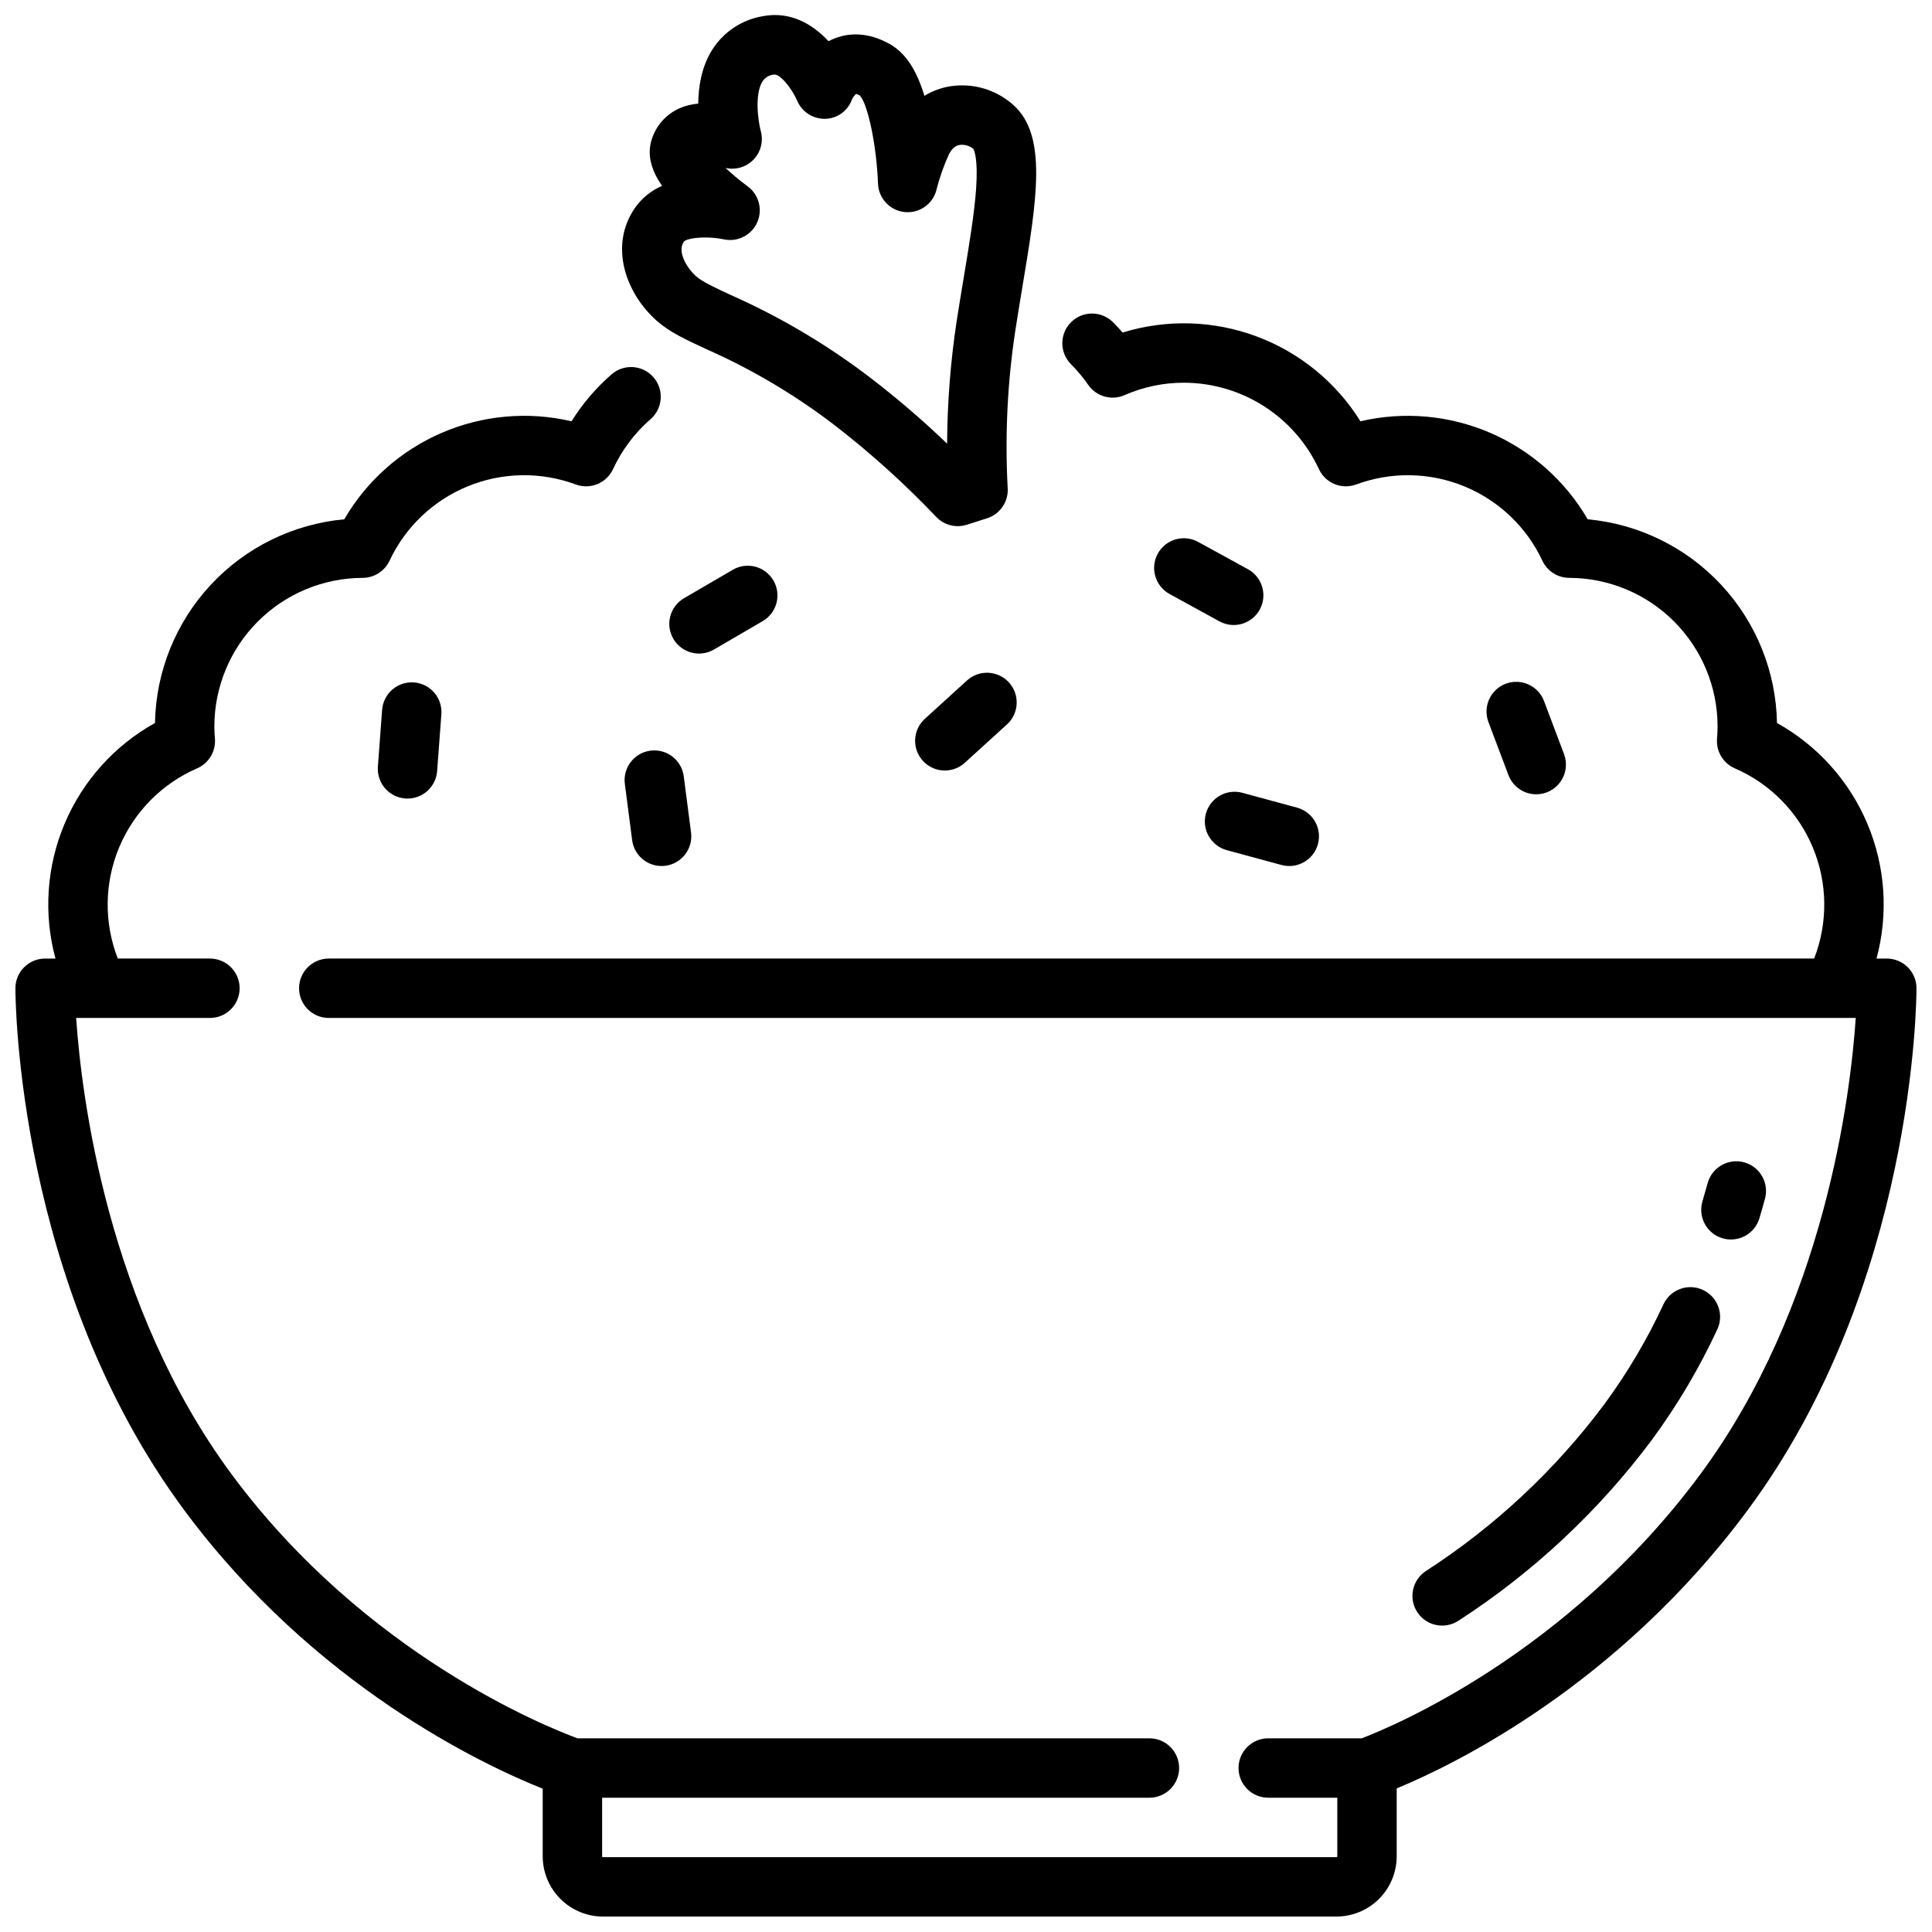 <?xml version="1.0" encoding="UTF-8"?>
<!-- Uploaded to: SVG Repo, www.svgrepo.com, Generator: SVG Repo Mixer Tools -->
<svg width="800px" height="800px" version="1.1" viewBox="144 144 512 512" xmlns="http://www.w3.org/2000/svg">
 <defs>
  <clipPath id="b">
   <path d="m308 148.09h111v135.91h-111z"/>
  </clipPath>
  <clipPath id="a">
   <path d="m148.09 227h503.81v424.9h-503.81z"/>
  </clipPath>
 </defs>
 <path d="m584.89 489.54c-4.336 9.355-9.594 18.258-15.699 26.566-13 17.426-29.004 32.391-47.258 44.195-1.766 1.133-3.008 2.926-3.449 4.977-0.441 2.055-0.043 4.195 1.105 5.953 1.145 1.758 2.949 2.988 5.004 3.41 2.055 0.426 4.195 0.008 5.945-1.152 19.816-12.828 37.188-29.086 51.301-48.008 6.727-9.156 12.527-18.961 17.309-29.27 1.766-3.926 0.055-8.539-3.844-10.363-3.898-1.82-8.535-0.18-10.414 3.691z"/>
 <path d="m600.46 472.15c2 0.602 4.156 0.379 5.996-0.613 1.836-0.992 3.203-2.672 3.801-4.676 0.52-1.734 1.012-3.457 1.477-5.16v0.004c1.148-4.195-1.316-8.527-5.508-9.676-4.195-1.152-8.527 1.316-9.676 5.508-0.438 1.59-0.895 3.199-1.379 4.82-1.242 4.164 1.125 8.551 5.289 9.793z"/>
 <g clip-path="url(#b)">
  <path d="m318.08 229.04c3.391 2.992 7.676 4.977 13.105 7.488 12.211 5.402 23.73 12.25 34.309 20.398 9.438 7.316 18.309 15.336 26.547 23.984 2.074 2.238 5.254 3.078 8.16 2.152l5.383-1.711-0.004-0.004c3.484-1.109 5.746-4.469 5.461-8.117-0.742-13.941-0.059-27.926 2.047-41.73 0.59-3.82 1.223-7.641 1.836-11.332 3.875-23.305 6.676-40.141-2.285-48.266-4.578-4.152-10.793-6-16.898-5.023-2.394 0.395-4.691 1.25-6.758 2.519-2.106-6.969-5.082-11.395-9.137-13.695-6.047-3.426-11.055-2.82-14.188-1.707-0.719 0.258-1.422 0.566-2.094 0.922-4.215-4.535-10.117-8.016-17.418-6.629-5.562 0.934-10.457 4.199-13.453 8.98-2.762 4.43-3.609 9.629-3.66 14.195-1.738 0.137-3.445 0.566-5.043 1.27-3.457 1.559-6.09 4.512-7.246 8.121-1.484 4.473 0.164 8.742 2.719 12.398h-0.004c-2.91 1.246-5.414 3.285-7.219 5.887-6.949 10.121-2.32 22.703 5.84 29.898zm7.141-20.992c0.449-0.613 2.789-1.113 5.68-1.113 1.652 0 3.301 0.164 4.922 0.492 3.633 0.781 7.32-1.082 8.84-4.477 1.52-3.391 0.461-7.387-2.543-9.578-2.043-1.504-3.992-3.129-5.84-4.867 2.699 0.613 5.519-0.234 7.434-2.231 1.914-2 2.637-4.856 1.906-7.527-0.742-2.707-1.664-9.781 0.434-13.145v0.004c0.668-1.059 1.797-1.738 3.043-1.84 1.52-0.297 4.699 3.555 6.109 6.801 1.23 3.016 4.184 4.969 7.441 4.922 3.199-0.051 6.031-2.074 7.113-5.086 0.266-0.57 0.645-1.082 1.105-1.512 0.348 0.09 0.684 0.227 0.996 0.402 2.164 2.352 4.453 13.359 4.82 23.355h0.004c0.141 3.91 3.129 7.121 7.016 7.543 3.891 0.422 7.496-2.074 8.473-5.859 0.828-3.316 1.965-6.547 3.406-9.645 1.098-2 2.348-2.211 2.754-2.277 1.309-0.172 2.629 0.219 3.633 1.07 0.207 0.363 1.258 2.625 0.719 10.477-0.453 6.578-1.832 14.859-3.289 23.629-0.621 3.738-1.266 7.609-1.871 11.52-1.625 10.75-2.473 21.602-2.531 32.473-6.336-6.09-13-11.824-19.965-17.18-11.488-8.832-23.984-16.273-37.227-22.16-4.266-1.977-7.637-3.535-9.309-5.008-2.406-2.125-5.109-6.508-3.273-9.184z"/>
 </g>
 <path d="m551.12 354.5c2.582-0.004 5-1.273 6.469-3.398 1.473-2.125 1.805-4.836 0.895-7.254l-5.301-14.059c-1.535-4.07-6.078-6.121-10.145-4.59-4.07 1.535-6.121 6.078-4.59 10.145l5.305 14.059c1.156 3.066 4.09 5.098 7.367 5.098z"/>
 <path d="m245.26 332.19-1.117 14.984v-0.004c-0.152 2.082 0.523 4.144 1.887 5.727 1.363 1.582 3.301 2.555 5.383 2.711 0.195 0.016 0.395 0.023 0.59 0.023v-0.004c4.117-0.004 7.535-3.18 7.84-7.285l1.117-14.984c0.176-2.094-0.492-4.168-1.855-5.769-1.363-1.598-3.309-2.586-5.402-2.742-2.098-0.156-4.168 0.535-5.75 1.914-1.586 1.379-2.555 3.332-2.691 5.43z"/>
 <path d="m333.21 316.13 12.98-7.566h-0.004c3.715-2.211 4.953-7 2.777-10.73-2.176-3.731-6.953-5.016-10.703-2.871l-12.98 7.566c-3.758 2.188-5.027 7.008-2.836 10.766 2.188 3.754 7.008 5.023 10.766 2.836z"/>
 <path d="m316.38 342.93c-4.309 0.562-7.348 4.512-6.789 8.82l1.934 14.895c0.508 3.922 3.844 6.856 7.797 6.859 0.344 0 0.684-0.023 1.023-0.066 4.309-0.562 7.348-4.508 6.789-8.82l-1.934-14.898c-0.562-4.309-4.508-7.344-8.82-6.789z"/>
 <path d="m400.26 324.33-11.113 10.117c-1.57 1.398-2.516 3.367-2.625 5.465-0.109 2.102 0.625 4.156 2.039 5.711 1.414 1.555 3.391 2.481 5.492 2.566 2.102 0.09 4.148-0.668 5.688-2.098l11.113-10.113c3.219-2.926 3.453-7.902 0.527-11.121-2.926-3.215-7.906-3.453-11.121-0.527z"/>
 <path d="m474.73 294.86-13.172-7.227c-1.832-1.02-3.992-1.27-6.008-0.688-2.016 0.578-3.715 1.938-4.723 3.773-1.008 1.84-1.242 4.004-0.652 6.012 0.594 2.012 1.961 3.703 3.805 4.703l13.172 7.231v-0.004c3.812 2.094 8.598 0.699 10.691-3.109 2.09-3.812 0.695-8.598-3.113-10.691z"/>
 <path d="m463.57 359.64c-0.547 2.016-0.27 4.164 0.77 5.977s2.754 3.137 4.769 3.684l14.504 3.93c4.195 1.137 8.52-1.344 9.656-5.539 1.137-4.195-1.344-8.52-5.539-9.656l-14.504-3.938h0.004c-2.016-0.547-4.168-0.27-5.981 0.77-1.809 1.043-3.133 2.758-3.68 4.773z"/>
 <g clip-path="url(#a)">
  <path d="m644.03 398.03h-2.738c3.203-11.855 2.348-24.445-2.43-35.758-4.781-11.312-13.207-20.703-23.941-26.672-0.246-13.594-5.5-26.625-14.758-36.586-9.258-9.961-21.867-16.152-35.406-17.395-5.938-10.203-14.992-18.234-25.832-22.91-10.84-4.676-22.895-5.75-34.391-3.066-6.438-10.324-16.109-18.23-27.508-22.484-11.398-4.254-23.883-4.617-35.512-1.031-0.84-0.961-1.711-1.895-2.617-2.797-3.086-3.012-8.023-2.981-11.07 0.074-3.047 3.051-3.066 7.988-0.047 11.07 1.695 1.691 3.238 3.539 4.602 5.508 2.144 3.098 6.18 4.246 9.633 2.734 4.969-2.18 10.336-3.301 15.762-3.293 7.519 0.02 14.875 2.18 21.207 6.234 6.332 4.055 11.375 9.832 14.539 16.652 1.723 3.734 6.031 5.508 9.887 4.078 9.266-3.434 19.48-3.258 28.621 0.488s16.539 10.793 20.73 19.738c1.297 2.758 4.07 4.523 7.117 4.527 10.426 0.027 20.414 4.188 27.777 11.562 7.367 7.375 11.512 17.371 11.523 27.797 0 0.984-0.047 2.051-0.148 3.246h0.004c-0.277 3.363 1.617 6.527 4.711 7.871 9.344 4.055 16.754 11.566 20.672 20.969 3.922 9.398 4.047 19.949 0.352 29.441h-393.64c-4.348 0-7.871 3.523-7.871 7.871s3.523 7.871 7.871 7.871h398.57c0.031 0 0.066 0.008 0.098 0.008 0.035 0 0.059-0.008 0.086-0.008h5.914c-1.387 20.387-8.176 76.395-41.312 121.09-35.336 47.648-81.824 66.848-89.609 69.812h-24.777c-4.348 0-7.871 3.523-7.871 7.871 0 4.348 3.523 7.871 7.871 7.871h18.301v15.523h0.004c0 0.121-0.098 0.223-0.223 0.223h-194.39c-0.121 0-0.219-0.102-0.219-0.223v-15.523h145.04-0.004c4.348 0 7.875-3.523 7.875-7.871 0-4.348-3.527-7.871-7.875-7.871h-151.56c-7.875-2.887-56.141-22.059-91.547-69.812-33.141-44.691-39.926-100.7-41.316-121.09h5.914c0.027 0 0.059 0.008 0.086 0.008s0.062-0.008 0.098-0.008h29.355c4.348 0 7.871-3.523 7.871-7.871s-3.523-7.871-7.871-7.871h-24.418c-3.695-9.492-3.566-20.043 0.352-29.441 3.922-9.402 11.332-16.914 20.672-20.969 3.098-1.344 4.992-4.508 4.715-7.871-0.098-1.195-0.148-2.262-0.148-3.246 0.016-10.426 4.156-20.422 11.523-27.797 7.367-7.375 17.355-11.535 27.777-11.562 3.051-0.004 5.82-1.77 7.117-4.527 4.191-8.945 11.594-15.992 20.734-19.738s19.355-3.922 28.617-0.488c3.856 1.43 8.164-0.344 9.891-4.078 2.348-5.059 5.734-9.566 9.938-13.23 3.281-2.856 3.625-7.828 0.77-11.109-2.856-3.277-7.828-3.621-11.105-0.766-4.129 3.602-7.703 7.793-10.609 12.438-11.496-2.688-23.551-1.613-34.395 3.062-10.84 4.676-19.898 12.711-25.832 22.914-13.543 1.242-26.148 7.438-35.406 17.398-9.258 9.961-14.512 22.984-14.754 36.582-10.738 5.969-19.164 15.355-23.945 26.672-4.781 11.312-5.637 23.898-2.43 35.758h-2.742c-4.348 0-7.871 3.523-7.871 7.871 0 3.184 0.508 78.645 44.766 138.34 34.605 46.672 79.52 67.621 94.973 73.777v17.922c0.004 4.234 1.688 8.293 4.684 11.285 2.992 2.992 7.047 4.676 11.281 4.68h194.39c4.231-0.004 8.289-1.688 11.281-4.68 2.992-2.992 4.676-7.051 4.68-11.285v-17.992c15.043-6.211 58.477-27.172 92.984-73.707 44.262-59.691 44.766-135.15 44.766-138.34 0-2.086-0.828-4.09-2.305-5.566-1.477-1.477-3.481-2.305-5.566-2.305z"/>
 </g>
</svg>